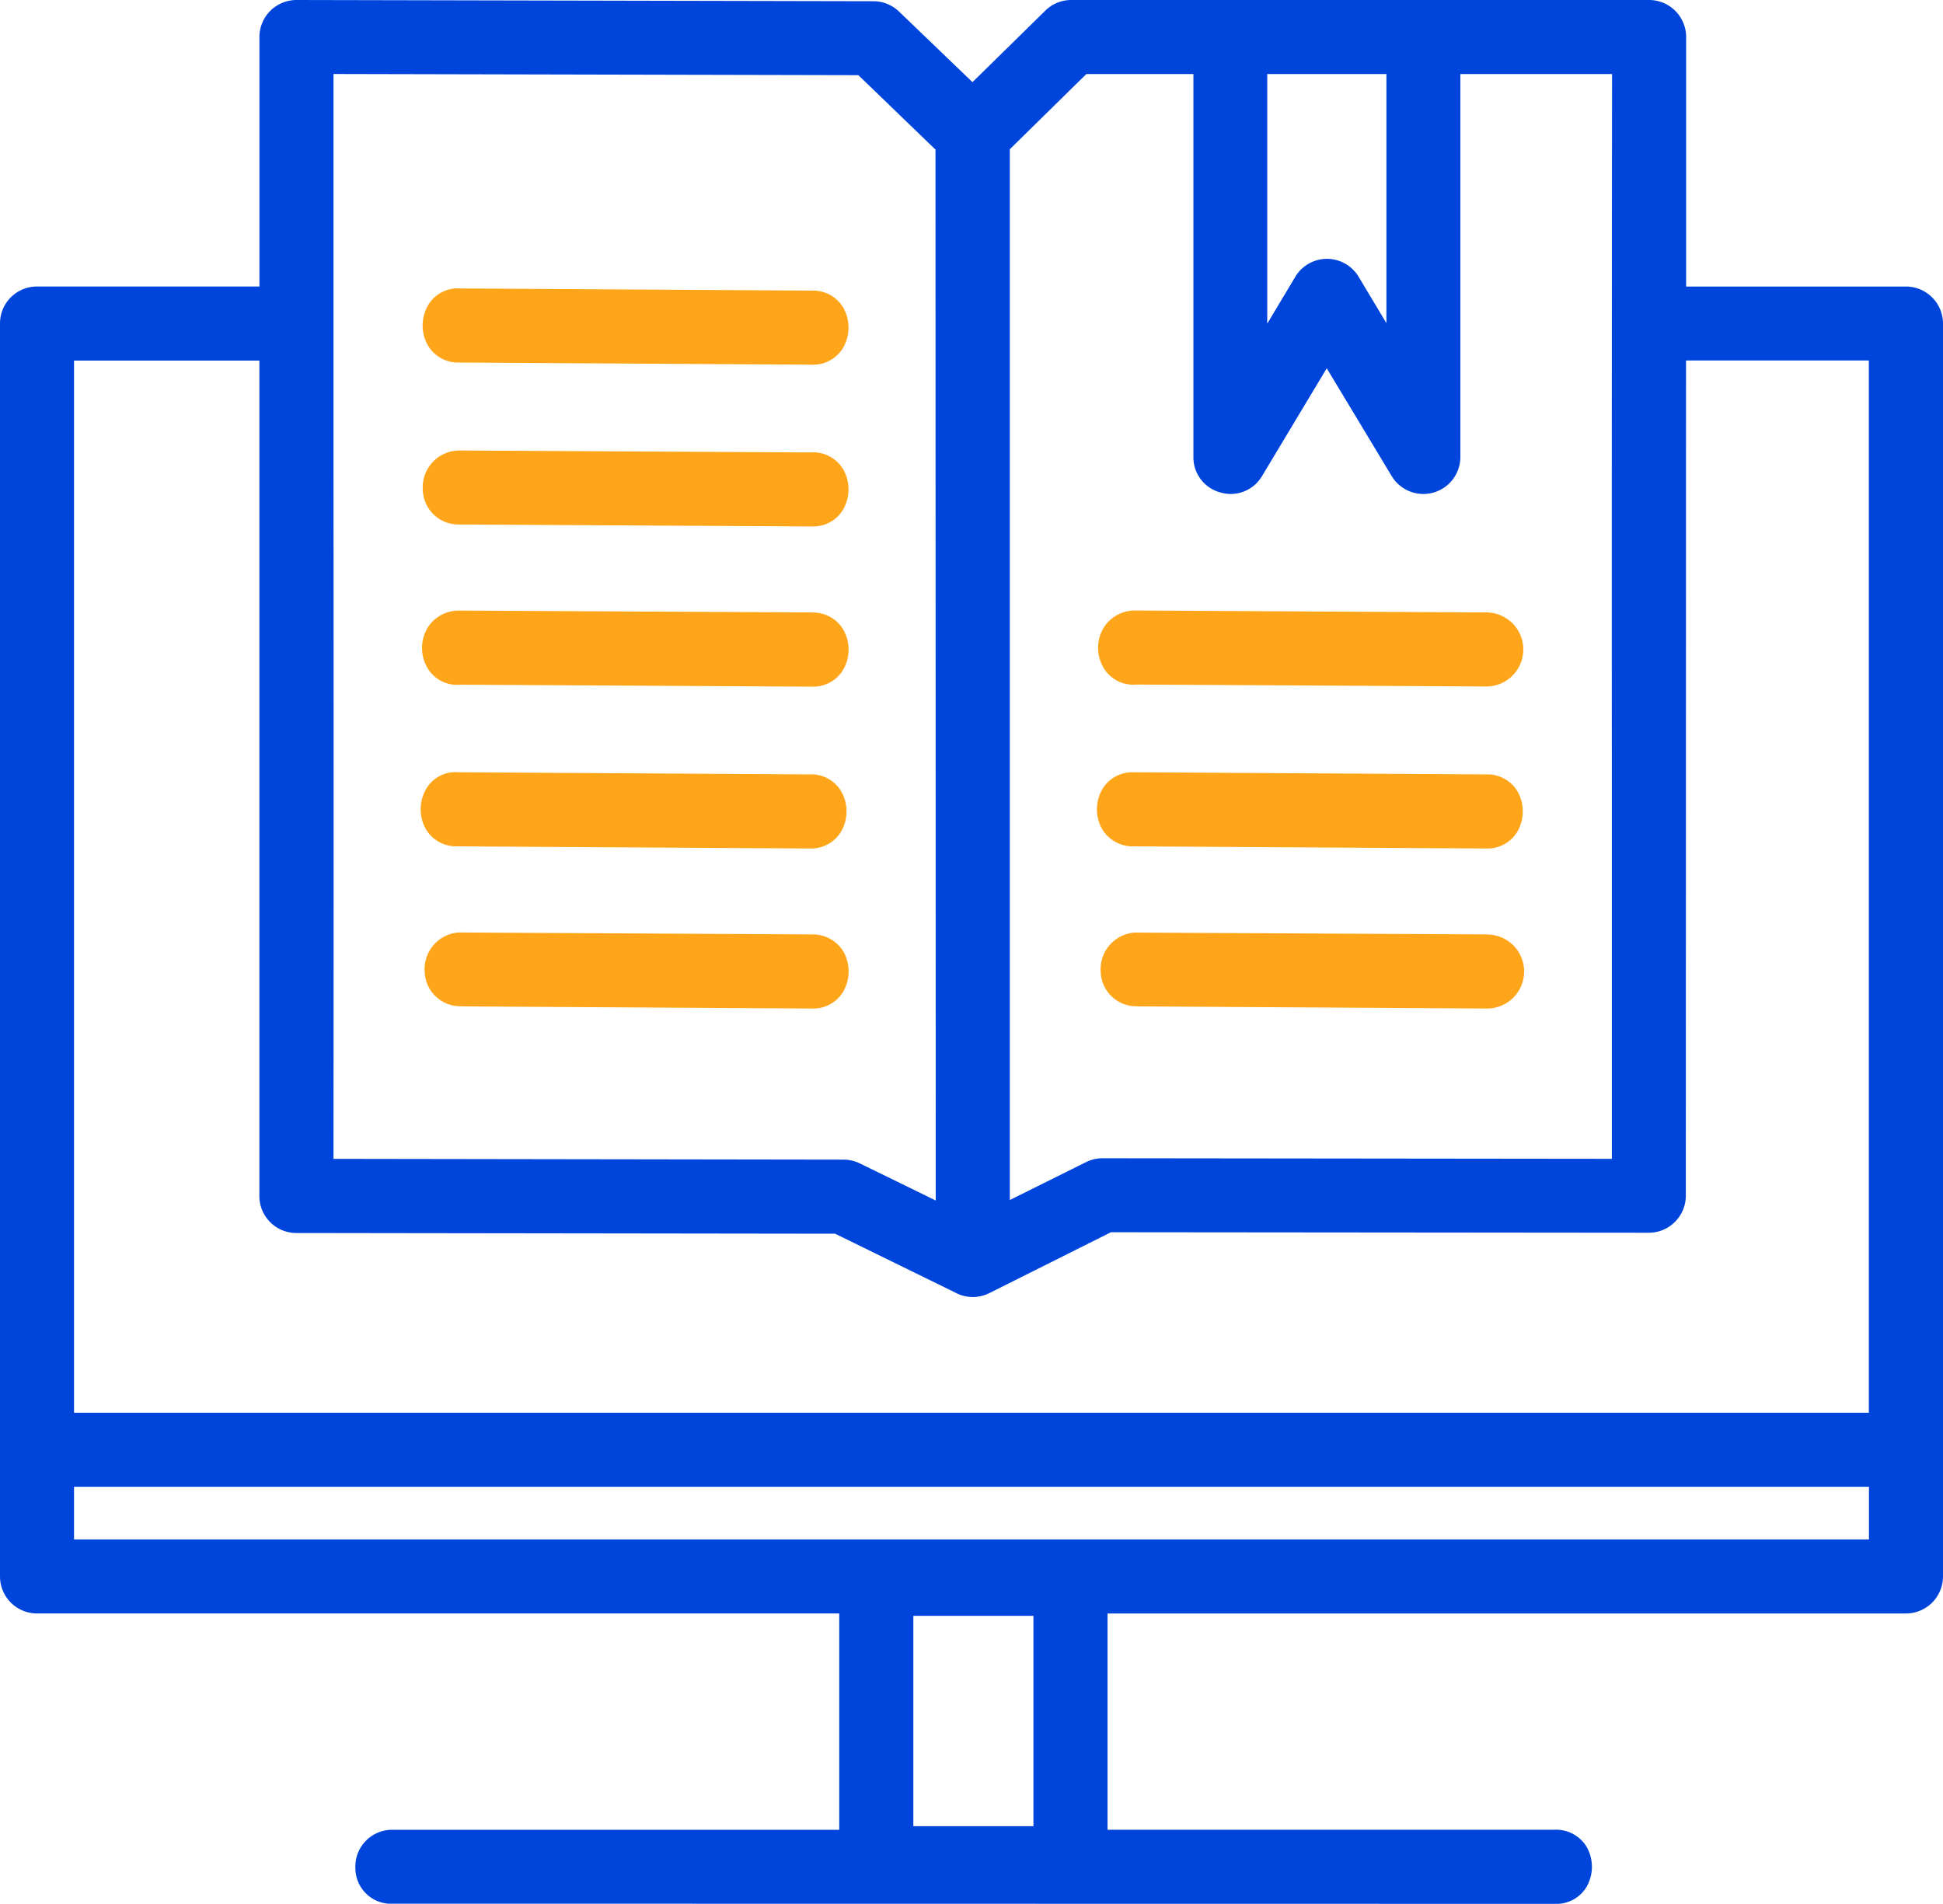 <svg xmlns="http://www.w3.org/2000/svg" xmlns:xlink="http://www.w3.org/1999/xlink" width="100" height="97.993" viewBox="0 0 100 97.993">
  <defs>
    <clipPath id="clip-path">
      <rect id="Rectangle_87" data-name="Rectangle 87" width="100" height="97.993" fill="none"/>
    </clipPath>
  </defs>
  <g id="Group_132" data-name="Group 132" transform="translate(0 0)">
    <g id="Group_131" data-name="Group 131" transform="translate(0 0)" clip-path="url(#clip-path)">
      <path id="Path_280" data-name="Path 280" d="M39.784,22.994a2.027,2.027,0,0,0,.081,1.993,1.779,1.779,0,0,0,1.671.821l18.041.1a1.906,1.906,0,0,0,.01-3.811l-18.127-.1a1.886,1.886,0,0,0-1.677,1" transform="translate(16.955 9.426)" fill="#ffa519"/>
      <path id="Path_281" data-name="Path 281" d="M41.452,31.637l18.023.11h.074a1.789,1.789,0,0,0,1.609-.87,2.082,2.082,0,0,0,.017-2.049,1.8,1.8,0,0,0-1.631-.894h-.034l-18.039-.11h-.059a1.8,1.8,0,0,0-1.62.879,2.079,2.079,0,0,0-.007,2.047,1.847,1.847,0,0,0,1.667.887" transform="translate(16.937 11.925)" fill="#ffa519"/>
      <path id="Path_282" data-name="Path 282" d="M59.548,33.695,41.4,33.6a1.892,1.892,0,0,0-1.747,1.994,1.835,1.835,0,0,0,1.829,1.8l.256.007V37.4l17.8.109a1.905,1.905,0,0,0,.01-3.81" transform="translate(16.994 14.4)" fill="#ffa519"/>
      <path id="Path_283" data-name="Path 283" d="M35.264,22.095h-.034L17.1,22a1.88,1.88,0,0,0-1.673,1,2.03,2.03,0,0,0,.083,1.994,1.767,1.767,0,0,0,1.671.821l18.016.1h.074a1.791,1.791,0,0,0,1.61-.869,2.078,2.078,0,0,0,.016-2.049,1.8,1.8,0,0,0-1.63-.894" transform="translate(6.515 9.427)" fill="#ffa519"/>
      <path id="Path_284" data-name="Path 284" d="M98.094,14.749c-2.783,0-5.326,0-7.834,0H86.78l0-12.851A1.907,1.907,0,0,0,84.877,0H55.137A1.9,1.9,0,0,0,53.8.547l-3.75,3.681L46.269.594A1.9,1.9,0,0,0,44.947.063L15.261,0h-.009a1.907,1.907,0,0,0-1.9,1.911V14.747H10.763c-2.7,0-5.339,0-8.853,0h0A1.9,1.9,0,0,0,0,16.653V81.14a1.907,1.907,0,0,0,1.906,1.906H43.193V94.18H20.133a1.894,1.894,0,0,0-1.841,2.013,1.834,1.834,0,0,0,1.689,1.79l60,.009h.056a1.8,1.8,0,0,0,1.623-.883,2.078,2.078,0,0,0,0-2.049,1.837,1.837,0,0,0-1.673-.881H57V83.047h41.1A1.909,1.909,0,0,0,100,81.14V16.654a1.908,1.908,0,0,0-1.906-1.906M47.007,83.169h6.18V93.994h-6.18ZM13.9,62.9a1.893,1.893,0,0,0,1.347.563l27.734.037,6.153,3.014a1.9,1.9,0,0,0,1.783.043l6.259-3.133,27.681.026h0a1.908,1.908,0,0,0,1.907-1.9l.01-42.994h9.41V72.714H3.81V18.559c2.363,0,4.443,0,6.52,0h3.019V61.551A1.9,1.9,0,0,0,13.9,62.9M62.819,25.35a1.872,1.872,0,0,0,2.13-.84l3.334-5.554,3.347,5.556a1.905,1.905,0,0,0,3.531-.976V3.811h7.807q-.021,18.409-.011,36.8,0,9.51,0,19.034L56.75,59.616h-.01a1.916,1.916,0,0,0-.847.2l-3.921,1.95V7.681l3.939-3.87h5.51V23.54a1.867,1.867,0,0,0,1.4,1.81m8.533-8.719-1.421-2.37a1.9,1.9,0,0,0-3.277,0l-1.436,2.4V3.811h6.134ZM44.264,59.887a1.9,1.9,0,0,0-.831-.2l-26.269-.04q.013-18.118,0-36.223,0-9.812,0-19.616l27.013.061L48.147,7.7,48.16,61.79ZM96.189,79.234H3.81v-2.71H96.189Z" transform="translate(0 0)" fill="#0045db"/>
      <path id="Path_285" data-name="Path 285" d="M17.047,31.638h.034l18.037.11h.063a1.8,1.8,0,0,0,1.617-.877,2.081,2.081,0,0,0,.009-2.05,1.791,1.791,0,0,0-1.667-.886l-18.027-.11a1.743,1.743,0,0,0-1.68.867,2.081,2.081,0,0,0-.016,2.05,1.8,1.8,0,0,0,1.63.894" transform="translate(6.495 11.924)" fill="#ffa519"/>
      <path id="Path_286" data-name="Path 286" d="M35.19,33.695l-18.151-.1A1.891,1.891,0,0,0,15.3,35.592a1.836,1.836,0,0,0,1.83,1.8l.257.007V37.4l17.773.109h.074a1.788,1.788,0,0,0,1.609-.869,2.084,2.084,0,0,0,.017-2.05,1.839,1.839,0,0,0-1.666-.893" transform="translate(6.555 14.4)" fill="#ffa519"/>
      <path id="Path_287" data-name="Path 287" d="M17.16,14.206l18.023.11h.074a1.789,1.789,0,0,0,1.609-.87,2.078,2.078,0,0,0,.017-2.049,1.8,1.8,0,0,0-1.63-.894h-.036l-18.039-.11a1.767,1.767,0,0,0-1.679.877,2.079,2.079,0,0,0-.007,2.047,1.8,1.8,0,0,0,1.667.887" transform="translate(6.526 4.454)" fill="#ffa519"/>
      <path id="Path_288" data-name="Path 288" d="M35.252,16.33h-.034l-18.139-.1a1.894,1.894,0,0,0-1.847,2.009,1.835,1.835,0,0,0,1.884,1.8h.047l18.019.1h.073a1.788,1.788,0,0,0,1.611-.87,2.078,2.078,0,0,0,.016-2.049,1.8,1.8,0,0,0-1.63-.894" transform="translate(6.527 6.957)" fill="#ffa519"/>
    </g>
  </g>
</svg>

